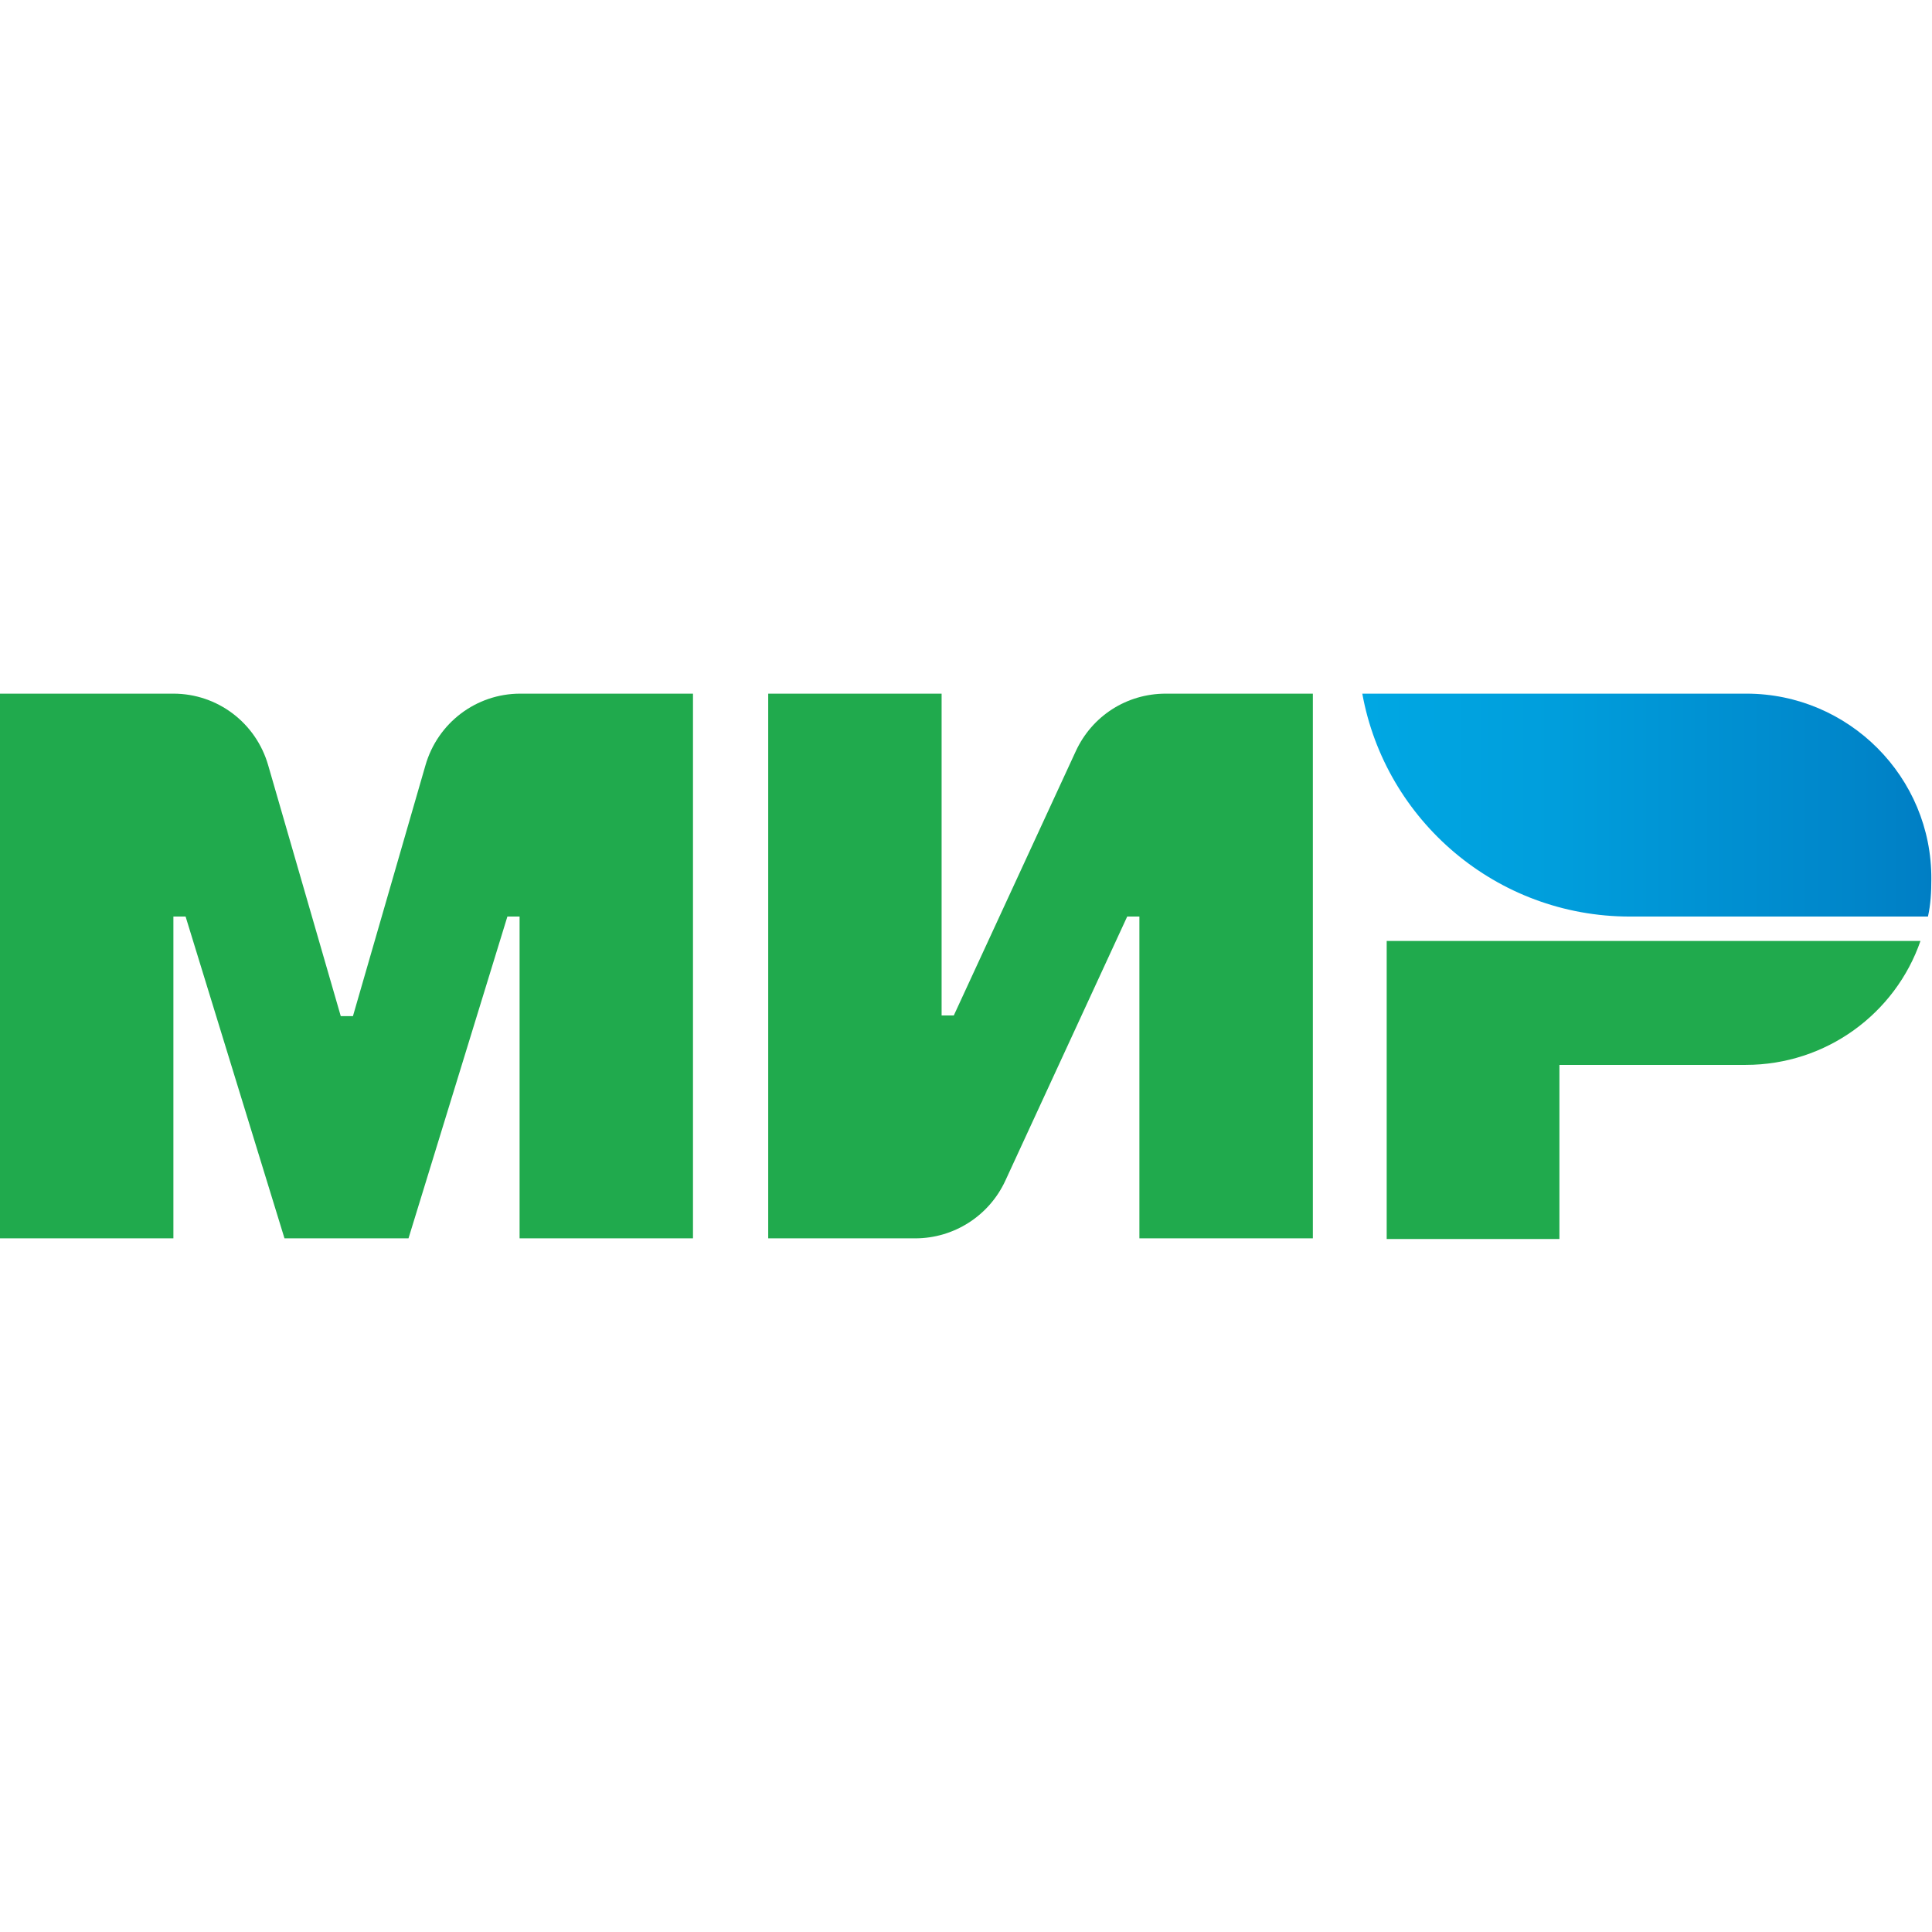 <svg width="32" height="32" viewBox="0 0 32 32" fill="none" xmlns="http://www.w3.org/2000/svg">
<path d="M17.818 12.443L15.798 16.819H15.596V11.489H12.724V20.511H15.159C15.798 20.511 16.381 20.14 16.651 19.557L18.67 15.181H18.872V20.511H21.745V11.489H19.31C18.659 11.489 18.087 11.86 17.818 12.443Z" fill="#20AA4D"/>
<path d="M7.046 12.679L5.846 16.83H5.644L4.443 12.679C4.241 11.972 3.602 11.489 2.872 11.489H0V20.511H2.872V15.181H3.074L4.712 20.511H6.766L8.404 15.181H8.606V20.511H11.478V11.489H8.617C7.888 11.489 7.248 11.972 7.046 12.679Z" fill="#20AA4D"/>
<path d="M22.968 15.596V20.522H25.829V17.638H28.914C30.25 17.638 31.394 16.785 31.809 15.585H22.968V15.596Z" fill="#20AA4D"/>
<path d="M28.926 11.489H22.564C22.945 13.588 24.785 15.181 26.996 15.181H31.933C31.978 14.979 31.989 14.777 31.989 14.564C32 12.87 30.62 11.489 28.926 11.489Z" fill="url(#paint0_linear_1683_101)"/>
<defs>
<linearGradient id="paint0_linear_1683_101" x1="22.562" y1="13.336" x2="31.997" y2="13.336" gradientUnits="userSpaceOnUse">
<stop offset="0.01" stop-color="#00A7E3"/>
<stop offset="0.337" stop-color="#009EDC"/>
<stop offset="0.875" stop-color="#0085C9"/>
<stop offset="1" stop-color="#007EC4"/>
</linearGradient>
</defs>
</svg>
